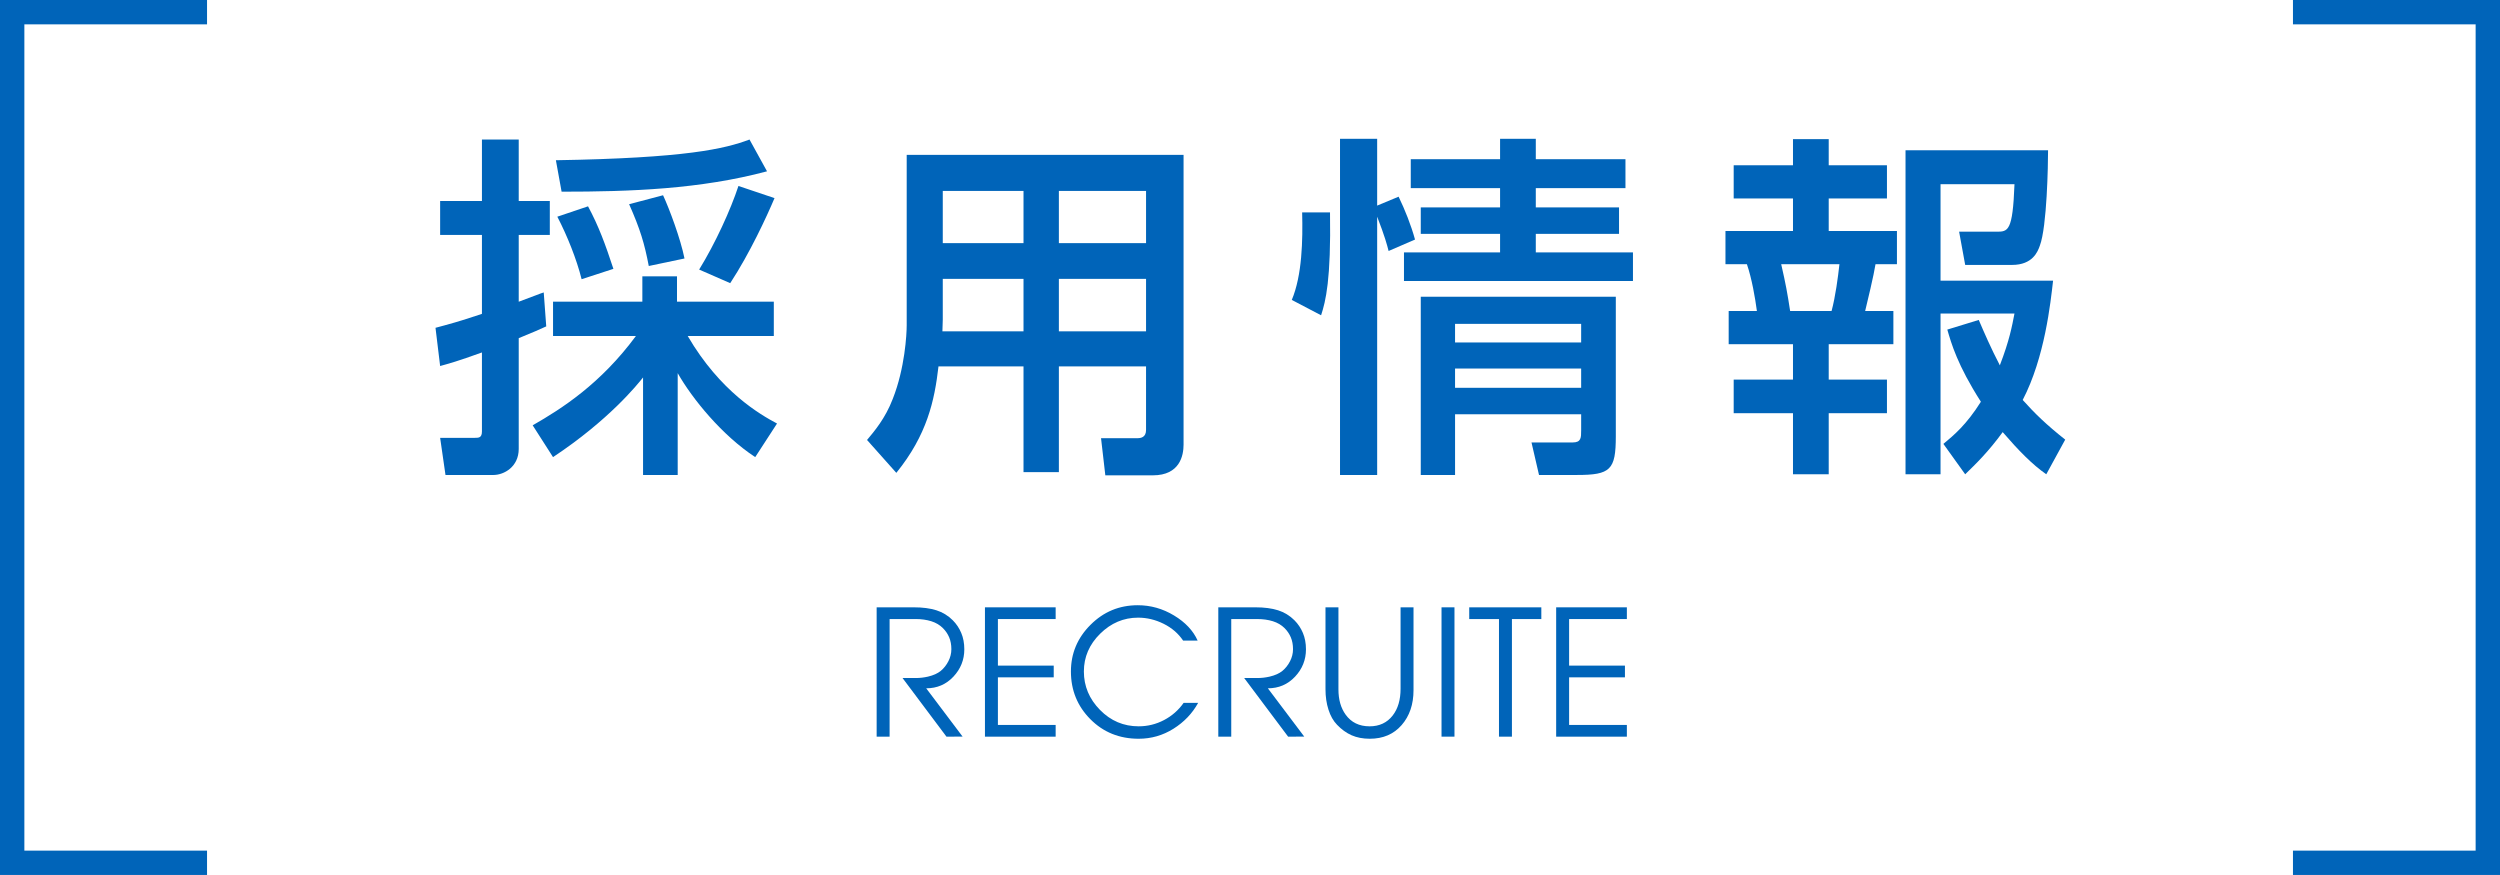 <?xml version="1.0" encoding="utf-8"?>
<!-- Generator: Adobe Illustrator 22.1.0, SVG Export Plug-In . SVG Version: 6.00 Build 0)  -->
<svg version="1.1" xmlns="http://www.w3.org/2000/svg" xmlns:xlink="http://www.w3.org/1999/xlink" x="0px" y="0px"
	 viewBox="0 0 200 70" enable-background="new 0 0 200 70" xml:space="preserve">
<g id="スライド1">
</g>
<g id="スライド2">
</g>
<g id="スライド3">
</g>
<g id="スライド4">
</g>
<g id="キャッチコピー">
</g>
<g id="レイヤー_1">
</g>
<g id="フッター">
</g>
<g id="NEWS">
</g>
<g id="コンテンツ">
	<rect fill="#FFFFFF" width="200" height="70"/>
	<g>
		<path fill="#0064B9" d="M34.84,26.224c0.972-0.258,1.943-0.515,3.715-1.115v-6.315h-3.344v-2.716h3.344v-4.915h2.943v4.915h2.487
			v2.716h-2.487v5.344c1.486-0.543,1.629-0.629,2.001-0.743l0.2,2.716c-0.628,0.285-0.943,0.429-2.201,0.942v8.86
			c0,1.429-1.171,2.086-2.029,2.086h-3.83l-0.428-2.972h2.772c0.314,0,0.572,0,0.572-0.515v-6.316
			c-1.972,0.715-2.629,0.886-3.344,1.086L34.84,26.224z M42.614,34.025c2.344-1.343,5.43-3.315,8.26-7.145h-6.631v-2.744h7.145
			v-2.029h2.772v2.029h7.745v2.744h-6.888c2.601,4.458,5.802,6.287,7.145,7.002l-1.744,2.687c-2.658-1.743-5.03-4.658-6.202-6.717
			v8.146h-2.772v-7.802c-0.429,0.543-2.715,3.4-7.202,6.373L42.614,34.025z M61.362,13.705c-5.345,1.43-10.917,1.63-16.434,1.63
			l-0.457-2.516c10.403-0.171,13.518-0.914,15.49-1.657L61.362,13.705z M47.043,16.506c0.857,1.601,1.372,3.001,2.029,5.002
			l-2.543,0.829c-0.4-1.601-1.143-3.459-1.943-5.002L47.043,16.506z M53.045,15.62c0.515,1.115,1.4,3.487,1.715,5.059l-2.858,0.601
			c-0.343-1.801-0.686-2.944-1.572-4.944L53.045,15.62z M61.962,15.849c-0.629,1.486-1.972,4.401-3.544,6.803l-2.486-1.087
			c1.286-2.086,2.515-4.772,3.144-6.688L61.962,15.849z"/>
		<path fill="#0064B9" d="M91.684,29.31H84.71v8.46h-2.829v-8.46h-6.802c-0.314,2.744-0.915,5.487-3.373,8.518l-2.343-2.63
			c0.572-0.686,1.458-1.715,2.058-3.286c0.972-2.458,1.115-5.173,1.115-5.888V12.391h22.149v23.179c0,0.857-0.286,2.457-2.458,2.457
			h-3.801l-0.343-2.972h2.915c0.257,0,0.686-0.058,0.686-0.657V29.31z M75.422,22.308v3.259c0,0.171-0.029,0.828-0.029,0.942h6.488
			v-4.201H75.422z M75.422,15.277v4.173h6.459v-4.173H75.422z M84.71,15.277v4.173h6.974v-4.173H84.71z M84.71,22.308v4.201h6.974
			v-4.201H84.71z"/>
		<path fill="#0064B9" d="M103.343,23.994c0.829-1.972,0.886-4.772,0.829-7.002h2.229c0.085,5.401-0.343,7.088-0.714,8.23
			L103.343,23.994z M111.088,20.079c-0.114-0.458-0.314-1.201-0.915-2.744v20.663h-2.972V11.104h2.972v5.345l1.715-0.715
			c0.514,1.058,1,2.287,1.314,3.43L111.088,20.079z M130.037,15.049h-7.173v1.543h6.659v2.115h-6.659v1.486h7.773v2.286h-18.319
			v-2.286h7.688v-1.486h-6.345v-2.115h6.345v-1.543h-7.145v-2.315h7.145v-1.629h2.858v1.629h7.173V15.049z M129.265,23.737v11.174
			c0,2.687-0.429,3.087-3.115,3.087h-3.029l-0.601-2.601h3.287c0.686,0,0.686-0.371,0.686-0.972V33.14h-10.088v4.858h-2.744V23.737
			H129.265z M116.404,25.909v1.486h10.088v-1.486H116.404z M116.404,29.481v1.543h10.088v-1.543H116.404z"/>
		<path fill="#0064B9" d="M143.439,11.133h2.858v2.087h4.659v2.658h-4.659v2.601h5.458v2.657h-1.714
			c-0.115,0.772-0.686,3.173-0.829,3.744h2.258v2.658h-5.173v2.829h4.659v2.687h-4.659v4.888h-2.858v-4.888h-4.744v-2.687h4.744
			v-2.829h-5.145V24.88h2.258c-0.143-1.058-0.4-2.572-0.8-3.744h-1.715v-2.657h5.402v-2.601h-4.744V13.22h4.744V11.133z
			 M142.496,21.136c0.372,1.63,0.486,2.258,0.715,3.744h3.315c0.314-1.172,0.515-2.715,0.629-3.744H142.496z M158.301,25.595
			c0.429,1,0.972,2.258,1.686,3.63c0.772-2.001,0.972-3.115,1.172-4.145h-5.916v12.861h-2.801V12.02h11.403
			c0,1.143-0.085,6.116-0.657,7.631c-0.171,0.485-0.572,1.543-2.229,1.543h-3.744l-0.486-2.658h2.972c0.943,0,1.315,0,1.458-3.801
			h-5.916v7.717h9.003c-0.2,1.743-0.658,6.145-2.43,9.545c0.972,1.086,1.887,1.973,3.401,3.173l-1.515,2.772
			c-1.115-0.772-2.229-1.915-3.487-3.373c-1.144,1.572-2.144,2.544-3.001,3.373l-1.743-2.43c0.857-0.715,1.829-1.515,3-3.372
			c-1.886-2.944-2.372-4.688-2.687-5.773L158.301,25.595z"/>
	</g>
	<polygon fill="#0064B9" points="16.563,69.997 0,69.997 0,0 16.563,0 16.563,1.948 1.949,1.948 1.949,68.05 16.563,68.05 	"/>
	<polygon fill="#0064B9" points="200,69.997 183.437,69.997 183.437,68.05 198.051,68.05 198.051,1.948 183.437,1.948 183.437,0 
		200,0 	"/>
	<g>
		<g>
			<path fill="#0064B9" d="M70.131,48.586h2.982c0.7,0,1.3,0.079,1.799,0.237c0.499,0.159,0.936,0.425,1.309,0.798
				c0.29,0.289,0.516,0.628,0.679,1.015c0.163,0.388,0.245,0.823,0.245,1.309c0,0.84-0.292,1.569-0.874,2.189
				c-0.583,0.621-1.308,0.931-2.174,0.931l2.912,3.864l-1.292,0.003l-3.514-4.69h1.064c0.317,0,0.639-0.037,0.966-0.111
				c0.438-0.103,0.782-0.257,1.029-0.462c0.248-0.205,0.45-0.462,0.609-0.771c0.158-0.308,0.238-0.63,0.238-0.966
				c0-0.354-0.059-0.67-0.175-0.945c-0.117-0.274-0.283-0.52-0.497-0.734C75.186,50,74.873,49.815,74.5,49.698
				c-0.374-0.116-0.789-0.175-1.246-0.175h-2.086v9.408h-1.036V48.586z"/>
			<path fill="#0064B9" d="M78.796,48.586h5.656v0.938h-4.62v3.725h4.466v0.938h-4.466v3.808h4.62v0.938h-5.656V48.586z"/>
			<path fill="#0064B9" d="M91.022,48.418c1.027,0,1.993,0.272,2.898,0.818s1.535,1.216,1.89,2.01h-1.162
				c-0.383-0.569-0.903-1.018-1.561-1.345c-0.658-0.326-1.337-0.489-2.037-0.489c-1.158,0-2.17,0.429-3.038,1.285
				c-0.868,0.857-1.302,1.864-1.302,3.02c0,1.174,0.429,2.199,1.288,3.075s1.89,1.313,3.094,1.313c0.718,0,1.395-0.167,2.03-0.5
				s1.157-0.792,1.568-1.376h1.162c-0.467,0.846-1.125,1.535-1.974,2.069S92.1,59.1,91.092,59.1c-1.54,0-2.828-0.521-3.864-1.565
				s-1.554-2.316-1.554-3.817c0-1.444,0.522-2.689,1.568-3.733C88.287,48.939,89.547,48.418,91.022,48.418z"/>
			<path fill="#0064B9" d="M97.463,48.586h2.982c0.7,0,1.3,0.079,1.799,0.237c0.499,0.159,0.936,0.425,1.309,0.798
				c0.29,0.289,0.516,0.628,0.679,1.015c0.163,0.388,0.245,0.823,0.245,1.309c0,0.84-0.292,1.569-0.874,2.189
				c-0.583,0.621-1.308,0.931-2.174,0.931l2.912,3.864l-1.292,0.003l-3.514-4.69h1.064c0.317,0,0.639-0.037,0.966-0.111
				c0.438-0.103,0.782-0.257,1.029-0.462c0.248-0.205,0.45-0.462,0.609-0.771c0.158-0.308,0.238-0.63,0.238-0.966
				c0-0.354-0.059-0.67-0.175-0.945c-0.117-0.274-0.283-0.52-0.497-0.734c-0.252-0.252-0.565-0.437-0.938-0.554
				c-0.374-0.116-0.789-0.175-1.246-0.175H98.5v9.408h-1.036V48.586z"/>
			<path fill="#0064B9" d="M106.039,48.586h1.036v6.57c0,0.811,0.191,1.481,0.574,2.013c0.448,0.625,1.087,0.937,1.918,0.937
				c0.784,0,1.4-0.289,1.848-0.866c0.42-0.541,0.63-1.254,0.63-2.14v-6.514h1.036v6.627c0,1.137-0.317,2.069-0.952,2.796
				c-0.635,0.728-1.484,1.091-2.548,1.091c-0.551,0-1.036-0.094-1.456-0.279c-0.42-0.187-0.807-0.467-1.162-0.839
				c-0.299-0.308-0.527-0.711-0.686-1.21c-0.159-0.498-0.238-1.041-0.238-1.629V48.586z"/>
			<path fill="#0064B9" d="M115.322,48.586h1.036v10.346h-1.036V48.586z"/>
			<path fill="#0064B9" d="M117.538,48.586h5.768v0.938h-2.352v9.408h-1.036v-9.408h-2.38V48.586z"/>
			<path fill="#0064B9" d="M124.493,48.586h5.656v0.938h-4.62v3.725h4.466v0.938h-4.466v3.808h4.62v0.938h-5.656V48.586z"/>
		</g>
	</g>
</g>
<g id="ヘッダー">
</g>
<g id="MENU1">
</g>
<g id="MENU2">
</g>
</svg>
